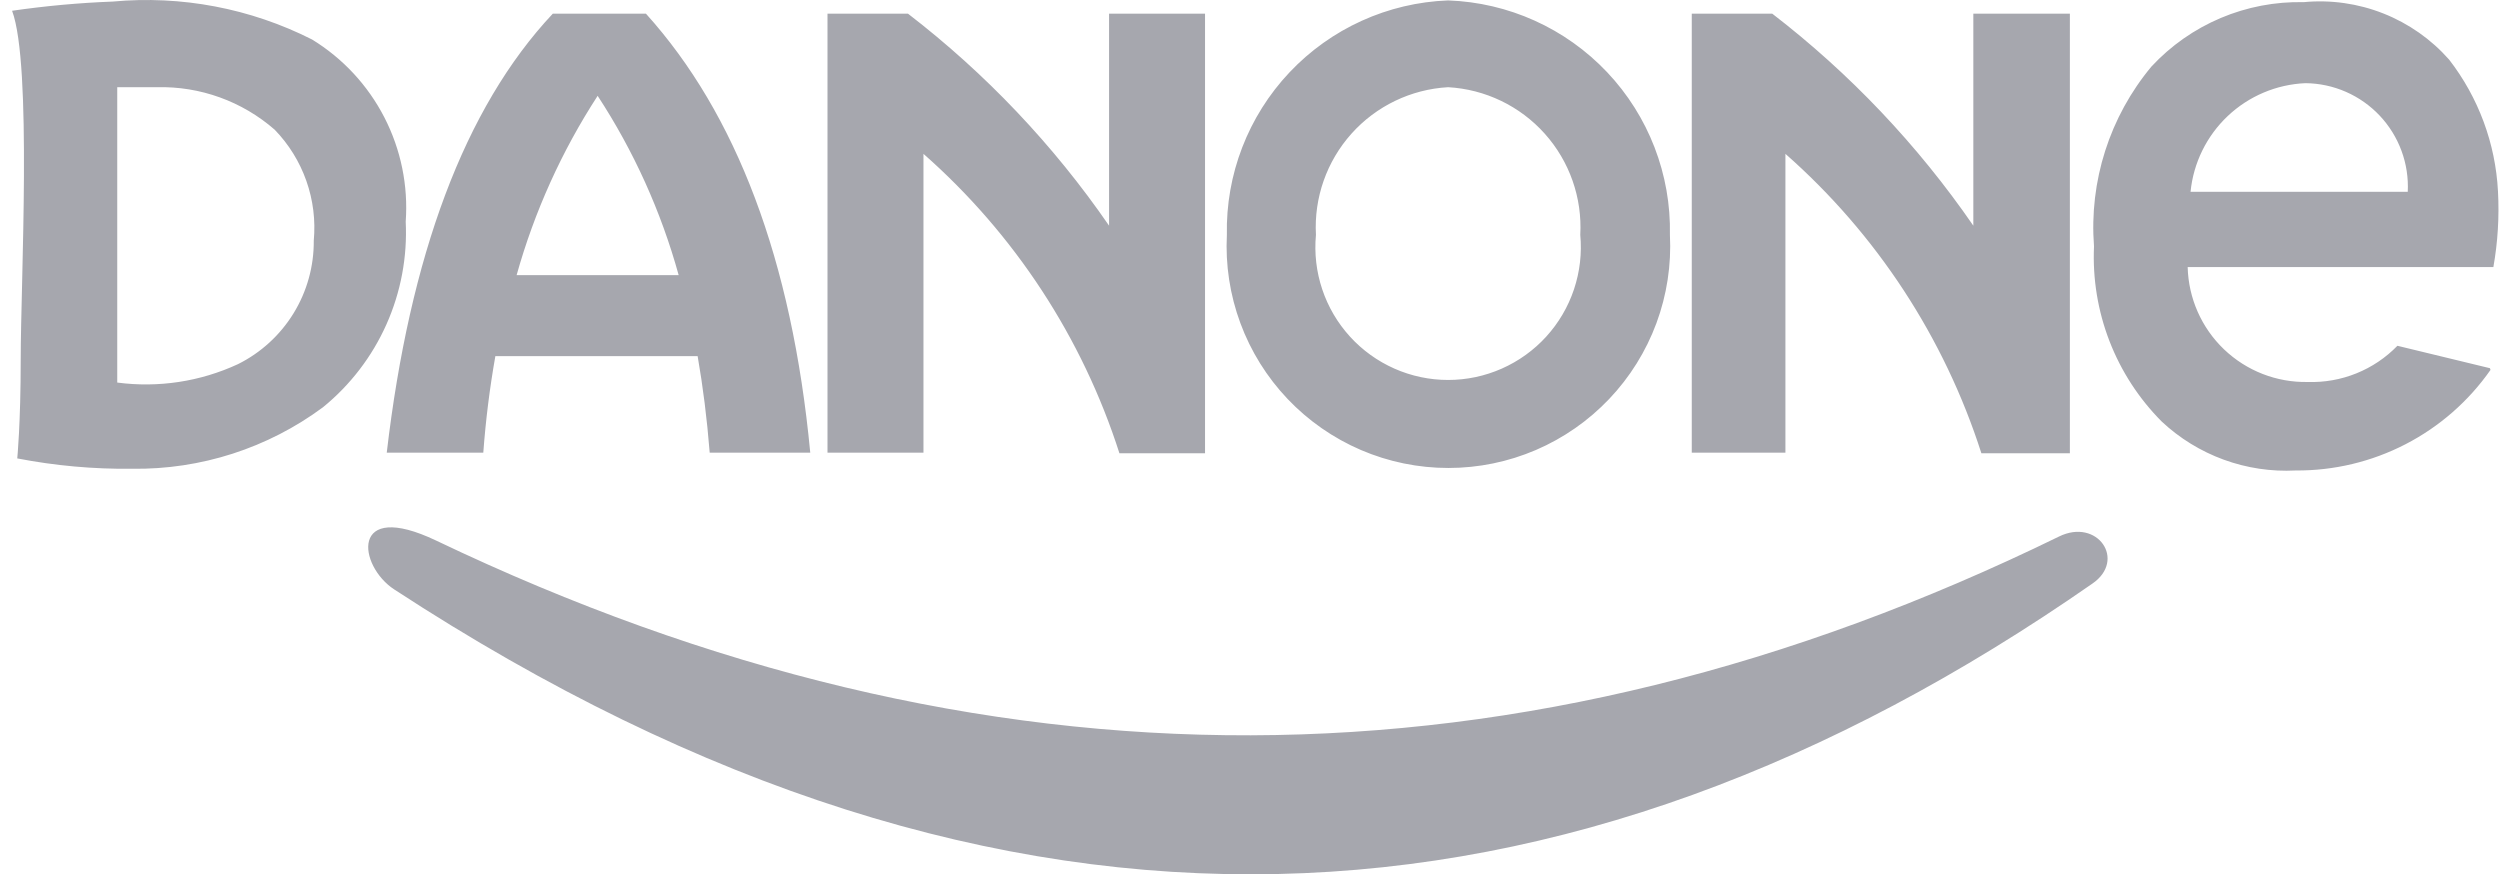 <svg width="183" height="64" viewBox="0 0 183 64" fill="none" xmlns="http://www.w3.org/2000/svg">
<g id="Group 603">
<path id="Vector" fill-rule="evenodd" clip-rule="evenodd" d="M153.155 42.725C155.678 41.001 153.533 37.888 150.715 39.276C111.301 58.541 71.972 58.709 31.927 39.57C25.576 36.542 26.207 41.421 28.857 43.146C73.907 72.59 114.835 69.393 153.155 42.725Z" fill="#A6A7AE"/>
<path id="Vector_2" fill-rule="evenodd" clip-rule="evenodd" d="M8.624 6.383H11.485C14.648 6.303 17.725 7.414 20.108 9.495C21.142 10.562 21.932 11.84 22.426 13.242C22.92 14.643 23.105 16.134 22.968 17.614C22.983 19.49 22.471 21.333 21.489 22.932C20.507 24.531 19.096 25.822 17.416 26.657C14.659 27.934 11.595 28.401 8.582 28.003V6.383H8.624ZM49.678 20.138C48.392 15.482 46.391 11.055 43.748 7.014C41.118 11.063 39.119 15.488 37.817 20.138H49.721H49.678ZM40.467 0.999H47.281C53.885 8.318 57.965 19.002 59.311 33.135H51.95C51.754 30.668 51.459 28.312 51.067 26.069H36.26C35.846 28.408 35.552 30.766 35.377 33.135H28.31C29.993 18.75 33.989 7.897 40.467 0.999ZM60.573 33.135H67.598V11.262C74.271 17.137 79.227 24.711 81.941 33.177H88.209V0.999H81.184V16.52C77.115 10.611 72.147 5.374 66.462 0.999H60.573V33.135ZM123.668 33.135H130.693V11.262C137.366 17.137 142.323 24.711 145.037 33.177H151.515V0.999H144.448V16.52C140.378 10.611 135.411 5.374 129.726 0.999H123.837V33.135H123.668ZM106.002 0.031C110.42 0.185 114.6 2.072 117.639 5.283C120.677 8.495 122.329 12.773 122.238 17.193C122.35 19.392 122.014 21.591 121.25 23.656C120.485 25.721 119.309 27.608 117.792 29.204C116.275 30.8 114.45 32.071 112.427 32.94C110.403 33.808 108.225 34.256 106.023 34.256C103.821 34.256 101.642 33.808 99.619 32.94C97.596 32.071 95.77 30.8 94.253 29.204C92.737 27.608 91.56 25.721 90.796 23.656C90.032 21.591 89.695 19.392 89.807 17.193C89.716 12.78 91.362 8.508 94.392 5.297C97.421 2.087 101.591 0.196 106.002 0.031ZM106.002 6.383C108.718 6.535 111.262 7.759 113.076 9.786C114.89 11.813 115.826 14.477 115.676 17.193C115.802 18.539 115.645 19.897 115.216 21.179C114.787 22.462 114.095 23.64 113.185 24.64C112.274 25.64 111.165 26.438 109.928 26.984C108.691 27.531 107.354 27.813 106.002 27.813C104.65 27.813 103.312 27.531 102.075 26.984C100.839 26.438 99.729 25.64 98.819 24.64C97.908 23.64 97.216 22.462 96.787 21.179C96.358 19.897 96.201 18.539 96.327 17.193C96.178 14.477 97.113 11.813 98.927 9.786C100.741 7.759 103.286 6.535 106.002 6.383ZM176.248 14.038H160.348C160.559 11.923 161.525 9.954 163.071 8.493C164.616 7.033 166.636 6.179 168.761 6.088C169.78 6.098 170.788 6.314 171.722 6.723C172.656 7.132 173.499 7.726 174.198 8.468C174.897 9.211 175.439 10.087 175.791 11.044C176.144 12.001 176.299 13.02 176.248 14.038ZM182.263 26.952L175.491 25.311C174.642 26.186 173.62 26.873 172.49 27.329C171.36 27.786 170.147 28.001 168.929 27.961C166.649 28.007 164.444 27.147 162.796 25.57C161.149 23.994 160.193 21.828 160.138 19.549H182.515C182.84 17.717 182.953 15.854 182.852 13.996C182.669 10.496 181.422 7.135 179.276 4.364C177.96 2.874 176.309 1.716 174.46 0.985C172.61 0.254 170.614 -0.03 168.634 0.157C166.549 0.111 164.477 0.506 162.556 1.318C160.635 2.13 158.907 3.34 157.488 4.868C154.426 8.543 152.917 13.266 153.281 18.034C153.174 20.4 153.56 22.762 154.414 24.971C155.269 27.18 156.573 29.186 158.245 30.864C159.554 32.088 161.097 33.035 162.781 33.65C164.465 34.264 166.255 34.533 168.046 34.439C170.841 34.46 173.6 33.8 176.084 32.518C178.568 31.236 180.703 29.369 182.305 27.078L182.263 26.952ZM0.885 0.788C2.357 4.742 1.516 20.642 1.516 26.321C1.516 31.032 1.263 33.556 1.263 33.556C4.035 34.092 6.853 34.346 9.676 34.313C14.698 34.383 19.605 32.802 23.641 29.812C25.645 28.18 27.237 26.101 28.289 23.741C29.341 21.381 29.824 18.806 29.698 16.226C29.887 13.588 29.347 10.95 28.138 8.598C26.929 6.246 25.097 4.272 22.842 2.891C18.335 0.611 13.276 -0.351 8.246 0.115C5.782 0.209 3.325 0.434 0.885 0.788Z" fill="#A6A7AE"/>
</g>
</svg>
